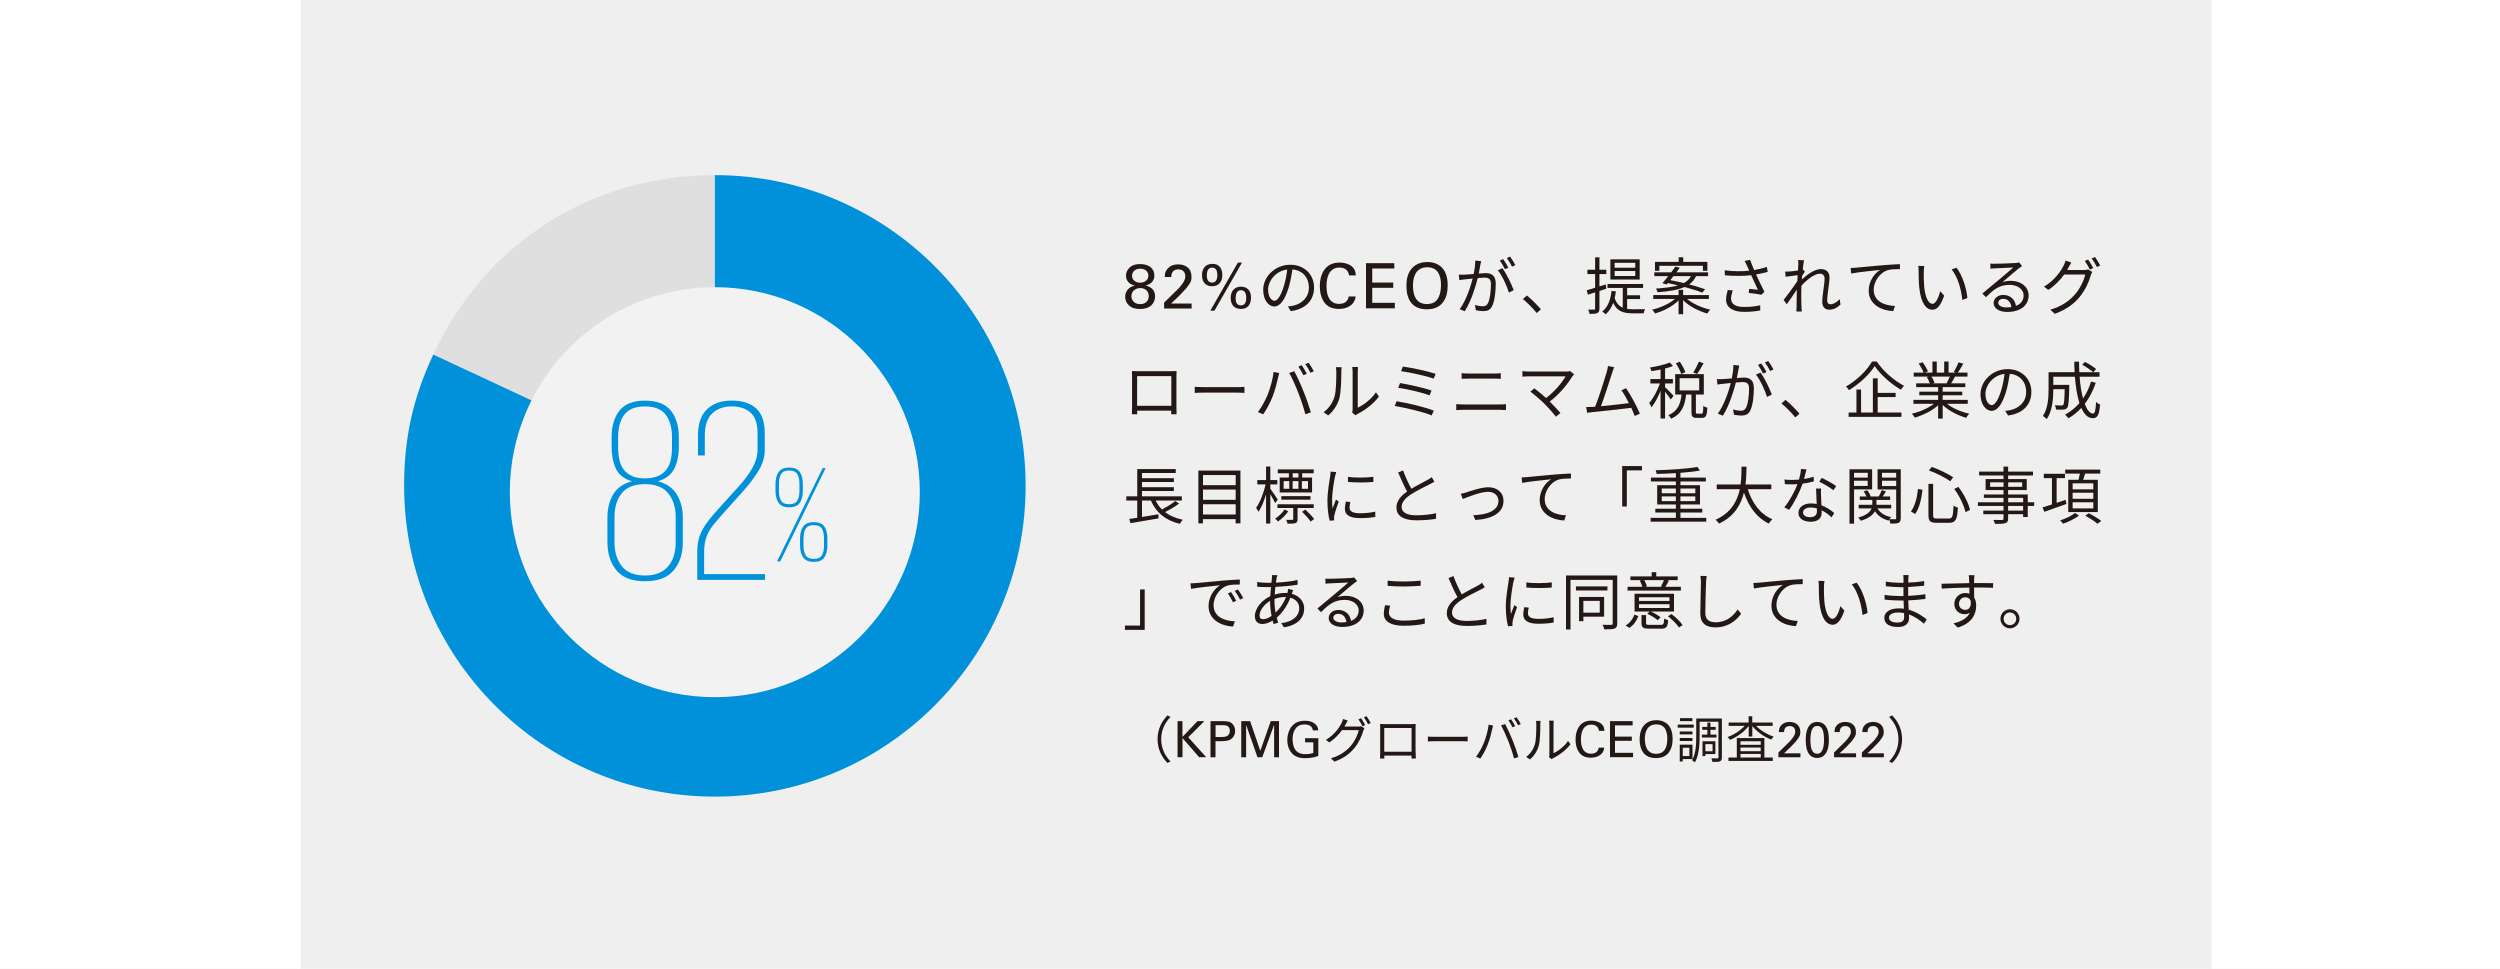 <?xml version="1.0" encoding="utf-8"?>
<!-- Generator: Adobe Illustrator 26.2.1, SVG Export Plug-In . SVG Version: 6.00 Build 0)  -->
<svg version="1.1" id="レイヤー_1" xmlns="http://www.w3.org/2000/svg" xmlns:xlink="http://www.w3.org/1999/xlink" x="0px"
	 y="0px" viewBox="0 0 400 155" style="enable-background:new 0 0 400 155;" xml:space="preserve">
<style type="text/css">
	.st0{fill:#EFEFEF;}
	.st1{fill:none;}
	.st2{fill:#231815;}
	.st3{fill:#DFDFDF;}
	.st4{fill:#0091DA;}
	.st5{fill:#F2F2F2;}
	.st6{fill:#FFFFFF;}
</style>
<rect x="-8.5" y="-9.34" class="st0" width="417.01" height="172.84"/>
<g>
	<rect x="179.65" y="27.79" class="st1" width="156.8" height="99.91"/>
	<path class="st2" d="M180.52,45.11c-0.24-0.28-0.36-0.6-0.36-0.97c0-0.45,0.14-0.84,0.43-1.17c0.4-0.48,1-0.72,1.81-0.72
		c0.73,0,1.29,0.17,1.7,0.5c0.4,0.34,0.6,0.79,0.6,1.35c0,0.37-0.11,0.7-0.34,0.97c-0.25,0.31-0.6,0.51-1.07,0.6
		c0.52,0.14,0.9,0.35,1.15,0.64s0.37,0.65,0.37,1.11c0,0.54-0.18,1-0.54,1.37c-0.43,0.43-1.05,0.65-1.84,0.65
		c-0.34,0-0.65-0.04-0.93-0.11c-0.34-0.09-0.63-0.25-0.86-0.46c-0.41-0.37-0.61-0.83-0.61-1.39c0-0.38,0.1-0.71,0.3-1
		c0.2-0.28,0.44-0.49,0.73-0.62c0.08-0.03,0.25-0.09,0.5-0.18C181.11,45.58,180.76,45.39,180.52,45.11z M181.33,48.22
		c0.25,0.29,0.62,0.44,1.09,0.44c0.49,0,0.86-0.15,1.1-0.45c0.19-0.23,0.28-0.51,0.28-0.85c0-0.38-0.13-0.69-0.38-0.92
		c-0.25-0.23-0.58-0.35-0.98-0.35c-0.21,0-0.4,0.03-0.57,0.1c-0.17,0.07-0.32,0.16-0.45,0.27c-0.13,0.11-0.22,0.25-0.29,0.41
		c-0.07,0.16-0.1,0.33-0.1,0.52C181.03,47.71,181.13,47.98,181.33,48.22z M183.39,43.31c-0.23-0.21-0.55-0.32-0.95-0.32
		c-0.38,0-0.69,0.1-0.94,0.31c-0.25,0.21-0.37,0.48-0.37,0.82c0,0.16,0.03,0.31,0.09,0.44c0.06,0.14,0.15,0.26,0.27,0.35
		c0.12,0.1,0.25,0.18,0.41,0.24s0.33,0.08,0.5,0.08c0.39,0,0.71-0.1,0.96-0.31c0.25-0.2,0.38-0.48,0.38-0.81
		C183.74,43.79,183.63,43.52,183.39,43.31z"/>
	<path class="st2" d="M186.26,48.42l1.81-1.78c0.11-0.11,0.22-0.22,0.31-0.31c0.09-0.1,0.18-0.18,0.25-0.25
		c0.09-0.09,0.18-0.19,0.26-0.3c0.08-0.1,0.17-0.21,0.25-0.32c0.19-0.26,0.32-0.48,0.39-0.67c0.08-0.19,0.12-0.37,0.12-0.56
		c0-0.27-0.06-0.5-0.18-0.69c-0.19-0.29-0.5-0.44-0.93-0.44c-0.37,0-0.65,0.1-0.84,0.31c-0.19,0.2-0.29,0.5-0.29,0.91h-1.05
		c0-0.36,0.05-0.66,0.16-0.89s0.26-0.44,0.47-0.62c0.22-0.19,0.46-0.33,0.73-0.4c0.26-0.07,0.52-0.11,0.78-0.11
		c0.6,0,1.09,0.15,1.47,0.45c0.45,0.35,0.67,0.87,0.67,1.57c0,0.29-0.03,0.51-0.1,0.67c-0.09,0.25-0.32,0.6-0.68,1.06
		c-0.05,0.06-0.12,0.15-0.23,0.26c-0.11,0.12-0.24,0.26-0.41,0.44c-0.13,0.14-0.25,0.27-0.36,0.38s-0.2,0.21-0.28,0.29l-1.21,1.15
		h3.29v0.79h-4.4V48.42z"/>
	<path class="st2" d="M195.22,42.76c0.23,0.31,0.35,0.72,0.35,1.23c0,0.59-0.16,1.05-0.48,1.37c-0.29,0.29-0.68,0.44-1.16,0.44
		c-0.46,0-0.84-0.14-1.13-0.41c-0.32-0.31-0.48-0.76-0.48-1.34c0-0.56,0.14-1.01,0.43-1.34c0.29-0.33,0.71-0.49,1.27-0.49
		C194.55,42.22,194.96,42.4,195.22,42.76z M194.67,44.7c0.07-0.2,0.11-0.42,0.11-0.67c0-0.33-0.05-0.59-0.14-0.79
		c-0.14-0.28-0.37-0.42-0.69-0.42c-0.37,0-0.62,0.17-0.75,0.52c-0.07,0.2-0.11,0.43-0.11,0.7c0,0.29,0.03,0.51,0.1,0.67
		c0.13,0.34,0.39,0.51,0.76,0.51C194.3,45.22,194.54,45.04,194.67,44.7z M193.65,49.71l4.41-7.69h0.66l-4.41,7.69H193.65z
		 M199.1,45.94c0.25,0.07,0.47,0.21,0.65,0.41c0.12,0.13,0.21,0.27,0.27,0.42c0.09,0.24,0.14,0.52,0.14,0.85
		c0,0.57-0.14,1.01-0.41,1.33s-0.67,0.48-1.2,0.48c-0.59,0-1.02-0.19-1.3-0.57c-0.23-0.31-0.34-0.71-0.34-1.2
		c0-0.29,0.04-0.55,0.12-0.77c0.08-0.22,0.2-0.41,0.34-0.56s0.31-0.26,0.51-0.34s0.42-0.12,0.66-0.12
		C198.78,45.87,198.96,45.89,199.1,45.94z M199.18,48.56c0.15-0.2,0.22-0.5,0.22-0.92c0-0.29-0.04-0.53-0.12-0.72
		c-0.14-0.33-0.38-0.49-0.72-0.49c-0.37,0-0.62,0.18-0.75,0.55c-0.07,0.21-0.11,0.47-0.11,0.79c0,0.28,0.04,0.5,0.13,0.67
		c0.14,0.28,0.38,0.42,0.71,0.42C198.82,48.86,199.04,48.76,199.18,48.56z"/>
	<path class="st2" d="M206.06,49.03c0.31-0.02,0.61-0.07,0.85-0.12c1.27-0.28,2.51-1.22,2.51-2.93c0-1.5-0.95-2.73-2.63-2.87
		c-0.13,0.92-0.32,1.92-0.59,2.85c-0.61,2.03-1.4,3.08-2.32,3.08c-0.88,0-1.77-1.02-1.77-2.65c0-2.15,1.92-4.03,4.34-4.03
		c2.32,0,3.8,1.64,3.8,3.64c0,2.08-1.37,3.47-3.73,3.78L206.06,49.03z M205.41,45.79c0.25-0.82,0.44-1.76,0.55-2.67
		c-1.9,0.24-3.06,1.87-3.06,3.2c0,1.25,0.58,1.8,1.01,1.8C204.35,48.12,204.9,47.46,205.41,45.79z"/>
	<path class="st2" d="M215.85,44.06c-0.07-0.41-0.22-0.71-0.46-0.91c-0.27-0.23-0.63-0.34-1.1-0.34c-0.77,0-1.33,0.35-1.68,1.04
		c-0.25,0.49-0.37,1.14-0.37,1.94c0,0.81,0.13,1.45,0.4,1.92c0.34,0.61,0.89,0.91,1.64,0.91c0.24,0,0.46-0.03,0.65-0.1
		c0.19-0.06,0.37-0.17,0.52-0.33c0.11-0.13,0.2-0.27,0.26-0.42c0.04-0.1,0.07-0.21,0.09-0.34h1.1c-0.07,0.66-0.38,1.17-0.94,1.54
		c-0.49,0.31-1.07,0.46-1.76,0.46c-1.13,0-1.96-0.43-2.47-1.28c-0.37-0.63-0.56-1.42-0.56-2.35c0-0.99,0.2-1.81,0.61-2.46
		c0.55-0.89,1.4-1.33,2.55-1.33c0.64,0,1.2,0.14,1.67,0.41c0.61,0.36,0.92,0.91,0.92,1.64H215.85z"/>
	<path class="st2" d="M218.56,42.11h4.53v0.85h-3.53v2.25h3.36v0.84h-3.36v2.4h3.61v0.88h-4.61V42.11z"/>
	<path class="st2" d="M225.3,43.96c0.15-0.41,0.37-0.77,0.65-1.07c0.33-0.37,0.74-0.63,1.23-0.79c0.36-0.12,0.75-0.18,1.18-0.18
		c0.51,0,0.97,0.08,1.38,0.25c0.4,0.16,0.75,0.4,1.03,0.71c0.28,0.31,0.49,0.7,0.64,1.17c0.15,0.47,0.22,1,0.22,1.6
		c0,1.11-0.23,1.99-0.7,2.64c-0.57,0.8-1.45,1.2-2.64,1.2c-1.15,0-2-0.37-2.55-1.11c-0.47-0.65-0.71-1.52-0.71-2.61
		C225.02,45.06,225.11,44.46,225.3,43.96z M226.21,46.96c0.1,0.39,0.26,0.73,0.5,1.03c0.2,0.24,0.45,0.41,0.74,0.52
		c0.26,0.09,0.55,0.14,0.86,0.14c0.32,0,0.62-0.05,0.89-0.15s0.51-0.27,0.71-0.51c0.25-0.31,0.43-0.73,0.54-1.26
		c0.03-0.18,0.06-0.36,0.08-0.54c0.02-0.18,0.03-0.36,0.03-0.55c0-0.89-0.16-1.58-0.47-2.05c-0.37-0.55-0.95-0.83-1.72-0.83
		c-0.83,0-1.44,0.31-1.83,0.92c-0.31,0.51-0.47,1.18-0.47,2.03C226.07,46.15,226.12,46.57,226.21,46.96z"/>
	<path class="st2" d="M236.98,41.78c-0.04,0.19-0.09,0.39-0.12,0.59c-0.06,0.29-0.15,0.87-0.26,1.4c0.46-0.04,0.87-0.07,1.11-0.07
		c0.89,0,1.61,0.35,1.61,1.69c0,1.18-0.16,2.74-0.57,3.57c-0.32,0.66-0.81,0.82-1.45,0.82c-0.38,0-0.85-0.07-1.17-0.14L236,48.79
		c0.42,0.14,0.94,0.22,1.22,0.22c0.36,0,0.65-0.08,0.86-0.51c0.32-0.66,0.47-1.95,0.47-3.02c0-0.9-0.41-1.06-1.05-1.06
		c-0.24,0-0.63,0.03-1.06,0.07c-0.36,1.42-1.04,3.65-2.08,5.31l-0.81-0.33c1.01-1.35,1.74-3.58,2.08-4.9
		c-0.52,0.05-0.99,0.1-1.25,0.13c-0.24,0.03-0.64,0.07-0.89,0.12l-0.08-0.87c0.31,0.01,0.56,0.01,0.88,0
		c0.33-0.01,0.9-0.06,1.5-0.11c0.14-0.71,0.26-1.48,0.25-2.15L236.98,41.78z M240.38,42.91c0.62,0.8,1.48,2.6,1.81,3.52l-0.77,0.38
		c-0.3-1.02-1.08-2.75-1.77-3.56L240.38,42.91z M240.79,43.07c-0.2-0.4-0.54-1.01-0.81-1.39l0.53-0.22
		c0.25,0.35,0.62,0.97,0.83,1.37L240.79,43.07z M241.92,42.66c-0.22-0.43-0.55-1-0.83-1.38l0.53-0.22c0.26,0.36,0.65,0.99,0.84,1.36
		L241.92,42.66z"/>
	<path class="st2" d="M245.87,50.08c-0.64-0.8-1.5-1.65-2.21-2.23l0.65-0.57c0.72,0.58,1.62,1.49,2.24,2.22L245.87,50.08z"/>
	<path class="st2" d="M257.01,46.19c-0.36,0.13-0.73,0.24-1.1,0.37v2.8c0,0.41-0.09,0.6-0.34,0.72c-0.23,0.12-0.61,0.15-1.24,0.14
		c-0.03-0.18-0.12-0.48-0.22-0.69c0.43,0.01,0.82,0.01,0.93,0.01c0.13,0,0.18-0.04,0.18-0.19v-2.57c-0.41,0.14-0.8,0.26-1.16,0.37
		l-0.18-0.72c0.37-0.09,0.83-0.23,1.34-0.39v-2.19h-1.23v-0.69h1.23v-1.99h0.69v1.99h1.1v0.69h-1.1v1.97l1.01-0.31L257.01,46.19z
		 M260.34,49.42c0.29,0.04,0.61,0.06,0.94,0.06c0.24,0,1.6,0,1.93-0.01c-0.1,0.16-0.19,0.47-0.22,0.66h-1.74
		c-1.44,0-2.49-0.27-3.14-1.67c-0.28,0.75-0.67,1.36-1.2,1.83c-0.11-0.12-0.39-0.35-0.55-0.45c0.89-0.7,1.33-1.82,1.49-3.3
		l0.69,0.08c-0.05,0.37-0.11,0.74-0.2,1.07c0.29,0.84,0.73,1.3,1.3,1.54v-3.16h-2.44v-0.63h5.7v0.63h-2.56v1.17h2.07v0.61h-2.07
		V49.42z M262.35,44.73h-4.69v-3.24h4.69V44.73z M261.64,42.05h-3.3v0.79h3.3V42.05z M261.64,43.36h-3.3v0.8h3.3V43.36z"/>
	<path class="st2" d="M269.93,47.83c0.91,0.77,2.37,1.42,3.71,1.71c-0.16,0.15-0.37,0.43-0.48,0.62c-1.39-0.38-2.91-1.17-3.86-2.13
		v2.24h-0.73v-2.2c-0.93,0.93-2.4,1.71-3.77,2.08c-0.1-0.18-0.31-0.47-0.47-0.6c1.33-0.3,2.78-0.96,3.66-1.72h-3.47v-0.62h4.05
		v-0.83h0.73v0.83h4.12v0.62H269.93z M265.99,45.3c0.28-0.31,0.6-0.71,0.93-1.12h-2.23v-0.61h2.7c0.25-0.32,0.48-0.64,0.68-0.92
		l0.69,0.2c-0.16,0.23-0.34,0.47-0.53,0.72h5.06v0.61h-1.92c-0.25,0.53-0.6,0.97-1.1,1.33c0.97,0.25,1.88,0.53,2.54,0.77l-0.45,0.54
		c-0.68-0.28-1.72-0.6-2.83-0.9c-0.98,0.44-2.36,0.7-4.33,0.84c-0.03-0.16-0.15-0.44-0.24-0.59c1.55-0.1,2.69-0.26,3.53-0.51
		c-0.55-0.14-1.1-0.26-1.62-0.37l-0.19,0.23L265.99,45.3z M265.5,43.33h-0.7V41.9h3.79v-0.74h0.73v0.74h3.86v1.43h-0.71v-0.8h-6.97
		V43.33z M267.75,44.18c-0.17,0.22-0.34,0.44-0.5,0.64c0.67,0.13,1.42,0.29,2.16,0.47c0.55-0.29,0.9-0.66,1.14-1.11H267.75z"/>
	<path class="st2" d="M282.84,43.5c-0.61,0.16-1.26,0.31-1.87,0.41c0.36,0.79,0.9,1.94,1.33,2.77l-0.46,0.48
		c-0.43-0.09-1.41-0.23-2.05-0.29l0.08-0.65c0.38,0.03,1.07,0.11,1.4,0.14c-0.28-0.61-0.78-1.64-1.08-2.33
		c-1.28,0.15-2.7,0.15-4.21,0.02l-0.03-0.8c1.44,0.19,2.79,0.18,3.93,0.06l-0.33-0.73c-0.17-0.37-0.26-0.56-0.42-0.83l0.89-0.17
		c0.24,0.66,0.42,1.1,0.64,1.63c0.68-0.12,1.35-0.28,2.03-0.5L282.84,43.5z M277.25,46.47c-0.16,0.38-0.28,0.95-0.28,1.25
		c0,0.87,0.59,1.39,2.07,1.39c1.31,0,1.9-0.12,2.6-0.27l-0.01,0.83c-0.62,0.11-1.29,0.23-2.6,0.23c-1.84,0-2.86-0.74-2.86-1.98
		c0-0.43,0.11-0.98,0.27-1.52L277.25,46.47z"/>
	<path class="st2" d="M294.48,48.72c-0.52,0.53-1.14,0.83-1.82,0.83c-0.65,0-1.1-0.44-1.1-1.26c0-1.1,0.37-2.73,0.37-3.69
		c0-0.57-0.29-0.81-0.79-0.81c-0.8,0-2,0.93-2.91,1.91c-0.02,0.42-0.03,0.81-0.03,1.16c0,0.9,0,1.5,0.04,2.39
		c0.01,0.17,0.03,0.42,0.05,0.6h-0.87c0.01-0.14,0.03-0.43,0.03-0.59c0.01-0.95,0.01-1.44,0.03-2.54c0-0.1,0.01-0.23,0.01-0.38
		c-0.48,0.73-1.13,1.68-1.61,2.34l-0.5-0.69c0.55-0.69,1.69-2.23,2.19-3.01c0.02-0.32,0.04-0.64,0.06-0.95
		c-0.45,0.05-1.31,0.17-1.93,0.25l-0.08-0.83c0.22,0.01,0.41,0.01,0.65-0.01c0.32-0.02,0.9-0.08,1.41-0.16
		c0.03-0.47,0.05-0.82,0.05-0.93c0-0.23,0.01-0.49-0.04-0.74l0.95,0.03c-0.05,0.24-0.13,0.8-0.2,1.49l0.05-0.02l0.29,0.35
		c-0.12,0.18-0.29,0.45-0.44,0.69c-0.02,0.18-0.03,0.37-0.05,0.56c0.77-0.71,2.04-1.66,3.03-1.66c0.93,0,1.4,0.52,1.4,1.33
		c0,0.99-0.37,2.7-0.37,3.7c0,0.34,0.16,0.6,0.51,0.6c0.5,0,1.03-0.32,1.49-0.82L294.48,48.72z"/>
	<path class="st2" d="M296.98,42.83c0.65-0.06,2.52-0.25,4.34-0.4c1.08-0.09,2.01-0.14,2.67-0.17v0.8c-0.56,0-1.43,0.01-1.94,0.16
		c-1.41,0.45-2.26,1.95-2.26,3.12c0,1.94,1.8,2.55,3.41,2.61l-0.29,0.83c-1.83-0.07-3.92-1.05-3.92-3.26c0-1.55,0.93-2.8,1.84-3.34
		c-0.87,0.1-3.57,0.36-4.64,0.58l-0.09-0.88C296.48,42.87,296.79,42.85,296.98,42.83z"/>
	<path class="st2" d="M307.8,43.52c-0.01,0.62,0,1.53,0.07,2.34c0.16,1.66,0.64,2.75,1.34,2.75c0.51,0,0.97-1.02,1.23-2.02
		l0.63,0.72c-0.59,1.68-1.2,2.25-1.88,2.25c-0.93,0-1.83-0.93-2.1-3.5c-0.1-0.86-0.11-2.06-0.11-2.64c0-0.23-0.01-0.64-0.06-0.88
		l0.96,0.02C307.84,42.8,307.81,43.26,307.8,43.52z M314.78,47.68L313.97,48c-0.17-1.78-0.77-3.74-1.71-4.9l0.78-0.27
		C313.93,43.98,314.64,46.01,314.78,47.68z"/>
	<path class="st2" d="M323.53,42.58c-0.18,0.12-0.4,0.27-0.55,0.38c-0.49,0.37-1.82,1.54-2.58,2.18c0.45-0.15,0.9-0.21,1.34-0.21
		c1.65,0,2.84,1,2.84,2.34c0,1.6-1.33,2.64-3.42,2.64c-1.35,0-2.18-0.6-2.18-1.42c0-0.68,0.61-1.3,1.53-1.3
		c1.24,0,1.91,0.83,2.04,1.75c0.78-0.3,1.23-0.87,1.23-1.68c0-0.97-0.98-1.68-2.23-1.68c-1.63,0-2.53,0.69-3.79,1.97l-0.58-0.59
		c0.82-0.68,2.09-1.74,2.67-2.22c0.55-0.46,1.78-1.5,2.27-1.94c-0.52,0.02-2.47,0.11-2.98,0.14c-0.23,0.01-0.46,0.02-0.67,0.06
		l-0.02-0.83c0.22,0.03,0.5,0.03,0.7,0.03c0.51,0,2.86-0.07,3.38-0.12c0.29-0.03,0.43-0.05,0.54-0.08L323.53,42.58z M321.82,49.13
		c-0.09-0.78-0.56-1.32-1.31-1.32c-0.45,0-0.79,0.27-0.79,0.61c0,0.49,0.57,0.77,1.31,0.77C321.31,49.19,321.58,49.17,321.82,49.13z
		"/>
	<path class="st2" d="M333.45,43.2c0.27,0,0.49-0.03,0.65-0.09l0.66,0.4c-0.08,0.14-0.18,0.37-0.23,0.53
		c-0.27,1.01-0.88,2.36-1.77,3.45c-0.91,1.11-2.11,2.02-3.98,2.72l-0.73-0.66c1.84-0.54,3.09-1.44,4-2.51
		c0.78-0.91,1.39-2.21,1.59-3.12h-3.37c-0.61,0.85-1.44,1.74-2.54,2.46l-0.69-0.51c1.72-1.03,2.7-2.49,3.14-3.38
		c0.1-0.18,0.25-0.54,0.31-0.8l0.92,0.31c-0.16,0.26-0.34,0.6-0.44,0.78c-0.07,0.14-0.15,0.28-0.23,0.42H333.45z M334.1,41.52
		c0.25,0.36,0.61,0.96,0.82,1.37l-0.54,0.24c-0.2-0.4-0.54-1.01-0.81-1.38L334.1,41.52z M335.2,41.12c0.26,0.37,0.65,0.99,0.83,1.36
		l-0.53,0.24c-0.22-0.43-0.55-1-0.83-1.37L335.2,41.12z"/>
	<path class="st2" d="M188.23,65.08c0,0.32,0.01,1.09,0.02,1.2h-0.86c0-0.07,0.01-0.3,0.01-0.57h-5.46c0.01,0.26,0.01,0.5,0.02,0.57
		h-0.86c0.01-0.12,0.03-0.86,0.03-1.21v-4.92c0-0.23,0-0.54-0.02-0.78c0.39,0.01,0.66,0.02,0.89,0.02h5.37c0.22,0,0.58,0,0.88-0.02
		c-0.02,0.25-0.02,0.53-0.02,0.78V65.08z M181.94,60.18v4.75h5.47v-4.75H181.94z"/>
	<path class="st2" d="M191.16,61.89c0.3,0.02,0.83,0.05,1.39,0.05h5.48c0.5,0,0.86-0.03,1.08-0.05v0.98
		c-0.2-0.01-0.62-0.05-1.07-0.05h-5.49c-0.55,0-1.08,0.02-1.39,0.05V61.89z"/>
	<path class="st2" d="M203.78,59.51l0.89,0.18c-0.06,0.22-0.14,0.51-0.18,0.73c-0.14,0.62-0.49,2.1-0.91,3.12
		c-0.37,0.92-0.91,1.95-1.47,2.75l-0.85-0.36c0.63-0.83,1.19-1.88,1.54-2.72C203.23,62.18,203.65,60.66,203.78,59.51z M206.27,59.67
		l0.81-0.27c0.4,0.72,1.04,2.1,1.46,3.16c0.41,0.99,0.94,2.52,1.2,3.42l-0.89,0.29c-0.25-1.02-0.71-2.37-1.13-3.44
		C207.32,61.8,206.71,60.41,206.27,59.67z M209.09,59.8l-0.54,0.24c-0.2-0.41-0.54-1.01-0.81-1.39l0.53-0.22
		C208.52,58.79,208.89,59.4,209.09,59.8z M210.21,59.4l-0.54,0.24c-0.22-0.44-0.54-1-0.83-1.38l0.53-0.22
		C209.64,58.4,210.02,59.03,210.21,59.4z"/>
	<path class="st2" d="M211.77,65.96c0.84-0.6,1.44-1.49,1.74-2.46c0.29-0.92,0.3-2.91,0.3-4.02c0-0.3-0.03-0.52-0.07-0.73h0.92
		c-0.01,0.12-0.05,0.42-0.05,0.72c0,1.11-0.04,3.25-0.31,4.25c-0.3,1.07-0.94,2.05-1.78,2.74L211.77,65.96z M216.35,66.01
		c0.04-0.16,0.07-0.36,0.07-0.56v-5.99c0-0.38-0.05-0.66-0.06-0.74h0.92c-0.01,0.08-0.04,0.36-0.04,0.74v5.77
		c0.92-0.42,2.15-1.33,2.91-2.46l0.48,0.68c-0.86,1.17-2.25,2.19-3.41,2.77c-0.15,0.08-0.24,0.15-0.34,0.23L216.35,66.01z"/>
	<path class="st2" d="M229.41,65.7l-0.34,0.77c-1.33-0.58-4.3-1.25-5.92-1.51l0.31-0.76C225.14,64.46,228.04,65.15,229.41,65.7z
		 M229.05,62.49l-0.32,0.77c-1.16-0.46-3.6-1.01-5.02-1.22l0.3-0.75C225.38,61.52,227.8,62.03,229.05,62.49z M229.71,59.81
		l-0.32,0.77c-1.22-0.44-3.84-1.01-5.22-1.19l0.29-0.74C225.76,58.83,228.45,59.38,229.71,59.81z"/>
	<path class="st2" d="M233,64.66c0.34,0.03,0.69,0.05,1.05,0.05h5.99c0.3,0,0.62-0.01,0.91-0.05v0.96c-0.3-0.03-0.64-0.05-0.91-0.05
		h-5.99c-0.36,0-0.71,0.03-1.05,0.05V64.66z M233.86,59.71c0.32,0.03,0.66,0.05,0.98,0.05h4.29c0.36,0,0.71-0.02,0.99-0.05v0.9
		c-0.28-0.02-0.66-0.03-0.99-0.03h-4.28c-0.35,0-0.68,0.01-0.99,0.03V59.71z"/>
	<path class="st2" d="M251.85,59.88c-0.1,0.11-0.19,0.22-0.25,0.31c-0.72,1.17-1.99,2.8-3.64,4.06c0.6,0.6,1.31,1.35,1.71,1.84
		l-0.73,0.58c-0.37-0.51-1.17-1.39-1.8-2.04c-0.6-0.6-1.76-1.6-2.29-1.97l0.65-0.52c0.37,0.27,1.19,0.93,1.87,1.54
		c1.47-1.1,2.62-2.57,3.12-3.47h-5.88c-0.39,0-0.82,0.04-1.02,0.06v-0.9c0.28,0.04,0.67,0.08,1.02,0.08h5.96
		c0.28,0,0.5-0.03,0.64-0.08L251.85,59.88z"/>
	<path class="st2" d="M261.55,66.56c-0.13-0.36-0.33-0.82-0.55-1.31c-1.55,0.2-4.89,0.57-6.23,0.69c-0.25,0.02-0.54,0.07-0.83,0.11
		l-0.15-0.93c0.3,0.01,0.64,0,0.93-0.01c0.15-0.01,0.32-0.02,0.5-0.03c0.56-1.38,1.58-4.58,1.86-5.56c0.12-0.46,0.16-0.7,0.2-0.96
		l0.99,0.2c-0.1,0.25-0.21,0.51-0.34,0.93c-0.3,0.94-1.28,4.01-1.78,5.31c1.47-0.14,3.39-0.36,4.48-0.5
		c-0.4-0.79-0.84-1.57-1.21-2.05l0.75-0.34c0.71,1.03,1.8,3.04,2.21,4.07L261.55,66.56z"/>
	<path class="st2" d="M267.32,63.92c-0.16-0.28-0.57-0.83-0.91-1.24v4.28h-0.72v-4.42c-0.41,1.01-0.94,2.01-1.45,2.62
		c-0.07-0.21-0.25-0.5-0.37-0.68c0.63-0.7,1.32-1.99,1.72-3.13h-1.53v-0.7h1.63v-1.52c-0.49,0.1-1,0.18-1.46,0.25
		c-0.04-0.17-0.14-0.41-0.23-0.58c1.12-0.18,2.43-0.47,3.17-0.8l0.51,0.56c-0.36,0.15-0.8,0.29-1.27,0.4v1.69h1.25v0.7h-1.25v0.61
		c0.31,0.26,1.16,1.14,1.36,1.37L267.32,63.92z M272.25,66.19c0.21,0,0.26-0.16,0.28-1.25c0.15,0.13,0.45,0.25,0.65,0.3
		c-0.07,1.28-0.26,1.62-0.85,1.62h-0.85c-0.69,0-0.85-0.22-0.85-0.96v-2.78h-0.85c-0.18,1.68-0.67,3.11-2.4,3.87
		c-0.08-0.16-0.29-0.43-0.45-0.57c1.56-0.63,1.96-1.88,2.12-3.3h-1.02v-3.26h4.58v3.26h-1.27v2.78c0,0.25,0.03,0.29,0.25,0.29
		H272.25z M269,59.85c-0.14-0.46-0.5-1.18-0.86-1.72l0.62-0.26c0.36,0.52,0.75,1.22,0.89,1.67L269,59.85z M268.74,62.46h3.13v-1.95
		h-3.13V62.46z M272.57,58.12c-0.33,0.61-0.71,1.28-1.03,1.72l-0.62-0.25c0.31-0.47,0.7-1.21,0.9-1.73L272.57,58.12z"/>
	<path class="st2" d="M278.28,58.49c-0.04,0.19-0.09,0.39-0.12,0.59c-0.06,0.29-0.15,0.87-0.26,1.4c0.46-0.04,0.87-0.07,1.11-0.07
		c0.89,0,1.61,0.35,1.61,1.69c0,1.18-0.16,2.74-0.57,3.57c-0.32,0.66-0.81,0.82-1.45,0.82c-0.38,0-0.85-0.07-1.17-0.14l-0.13-0.85
		c0.42,0.14,0.94,0.22,1.22,0.22c0.36,0,0.65-0.08,0.86-0.51c0.32-0.66,0.47-1.95,0.47-3.02c0-0.9-0.41-1.06-1.05-1.06
		c-0.24,0-0.63,0.03-1.06,0.07c-0.36,1.42-1.04,3.65-2.08,5.31l-0.81-0.33c1.01-1.35,1.74-3.58,2.08-4.9
		c-0.52,0.05-0.99,0.1-1.25,0.13c-0.24,0.03-0.64,0.07-0.89,0.12l-0.08-0.87c0.31,0.01,0.56,0.01,0.88,0
		c0.33-0.01,0.9-0.06,1.5-0.11c0.14-0.71,0.26-1.48,0.25-2.15L278.28,58.49z M281.68,59.61c0.62,0.8,1.48,2.6,1.81,3.52l-0.77,0.38
		c-0.3-1.02-1.08-2.75-1.77-3.56L281.68,59.61z M282.09,59.77c-0.2-0.4-0.54-1.01-0.81-1.39l0.53-0.22
		c0.25,0.35,0.62,0.97,0.83,1.37L282.09,59.77z M283.22,59.36c-0.22-0.43-0.55-1-0.83-1.38l0.53-0.22c0.26,0.36,0.65,0.99,0.84,1.36
		L283.22,59.36z"/>
	<path class="st2" d="M287.24,66.78c-0.64-0.8-1.5-1.65-2.21-2.23l0.65-0.57c0.72,0.58,1.62,1.49,2.24,2.22L287.24,66.78z"/>
	<path class="st2" d="M300.28,57.84c1.04,1.56,2.79,3.08,4.36,3.88c-0.17,0.18-0.36,0.43-0.49,0.64c-1.56-0.9-3.3-2.43-4.2-3.79
		c-0.8,1.29-2.42,2.84-4.12,3.85c-0.09-0.17-0.3-0.43-0.47-0.58c1.74-0.98,3.4-2.63,4.17-4H300.28z M300.43,66.01h3.8v0.69h-8.45
		v-0.69h1.25v-3.68h0.74v3.68h1.89v-5.48h0.77v2.33h2.87v0.67h-2.87V66.01z"/>
	<path class="st2" d="M311.52,64.61c0.91,0.72,2.29,1.31,3.57,1.58c-0.17,0.16-0.4,0.45-0.5,0.66c-1.34-0.38-2.8-1.13-3.76-2.05
		v2.18h-0.73v-2.13c-0.96,0.87-2.42,1.59-3.73,1.97c-0.1-0.19-0.32-0.47-0.48-0.63c1.24-0.28,2.63-0.88,3.53-1.58h-3.27v-0.63h3.95
		v-0.74h-3.01v-0.57h3.01v-0.73h-3.51v-0.61h2.18c-0.09-0.3-0.29-0.7-0.49-1l0.35-0.07h-2.44v-0.64h1.59c-0.14-0.4-0.49-1-0.79-1.45
		l0.63-0.21c0.34,0.45,0.7,1.07,0.85,1.47l-0.51,0.19h1.23v-1.77h0.69v1.77h1.19v-1.77h0.7v1.77h1.21l-0.37-0.12
		c0.26-0.42,0.58-1.07,0.76-1.52l0.76,0.2c-0.28,0.51-0.6,1.06-0.88,1.44h1.55v0.64h-2c-0.2,0.38-0.42,0.77-0.62,1.07h2.27v0.61
		h-3.62v0.73h3.13v0.57h-3.13v0.74h4.01v0.63H311.52z M309.03,60.26c0.22,0.31,0.42,0.73,0.5,1l-0.32,0.07h2.35l-0.1-0.03
		c0.17-0.29,0.37-0.7,0.51-1.04H309.03z"/>
	<path class="st2" d="M320.83,65.73c0.31-0.02,0.61-0.07,0.85-0.12c1.27-0.28,2.51-1.22,2.51-2.93c0-1.5-0.95-2.73-2.63-2.87
		c-0.13,0.92-0.32,1.92-0.59,2.85c-0.61,2.03-1.4,3.08-2.32,3.08c-0.88,0-1.77-1.02-1.77-2.65c0-2.15,1.92-4.03,4.34-4.03
		c2.32,0,3.8,1.64,3.8,3.64c0,2.08-1.37,3.47-3.73,3.78L320.83,65.73z M320.18,62.49c0.25-0.82,0.44-1.76,0.55-2.67
		c-1.9,0.24-3.06,1.87-3.06,3.2c0,1.25,0.58,1.8,1.01,1.8C319.12,64.82,319.67,64.16,320.18,62.49z"/>
	<path class="st2" d="M335.32,61.24c-0.43,1.29-1.02,2.43-1.76,3.38c0.37,0.98,0.83,1.55,1.34,1.55c0.28,0,0.4-0.52,0.47-1.85
		c0.17,0.17,0.44,0.34,0.64,0.4c-0.14,1.7-0.41,2.19-1.17,2.19c-0.77,0-1.37-0.61-1.83-1.64c-0.6,0.65-1.29,1.21-2.06,1.66
		c-0.11-0.15-0.37-0.45-0.54-0.59c0.89-0.48,1.66-1.1,2.3-1.85c-0.36-1.13-0.6-2.6-0.73-4.21h-3.45v1.3h2.55v0.32
		c-0.05,2.24-0.11,3.08-0.32,3.34c-0.15,0.19-0.32,0.26-0.6,0.29c-0.25,0.02-0.7,0.02-1.19,0c-0.01-0.23-0.09-0.51-0.21-0.7
		c0.46,0.04,0.89,0.05,1.06,0.05c0.14,0,0.24-0.02,0.3-0.11c0.14-0.15,0.19-0.78,0.23-2.5h-1.82v0.08c0,1.4-0.15,3.41-1.05,4.71
		c-0.13-0.15-0.45-0.41-0.62-0.5c0.82-1.22,0.91-2.93,0.91-4.22v-2.79h4.17c-0.04-0.55-0.05-1.11-0.06-1.68h0.77
		c0,0.58,0.01,1.14,0.04,1.68h3.23v0.73h-3.18c0.1,1.33,0.28,2.52,0.55,3.47c0.54-0.79,0.97-1.69,1.28-2.7L335.32,61.24z
		 M333.59,57.91c0.62,0.31,1.4,0.79,1.79,1.14l-0.46,0.51c-0.38-0.35-1.14-0.86-1.77-1.2L333.59,57.91z"/>
	<path class="st2" d="M188.65,80.57c-0.66,0.49-1.52,1-2.25,1.36c0.76,0.59,1.71,1,2.85,1.23c-0.16,0.14-0.37,0.45-0.46,0.65
		c-2.29-0.53-3.81-1.78-4.65-3.73h-1.42v2.64c0.83-0.14,1.74-0.29,2.62-0.44l0.03,0.66c-1.59,0.28-3.3,0.57-4.49,0.77l-0.19-0.68
		c0.36-0.05,0.8-0.12,1.27-0.19v-2.76h-1.75v-0.67h1.75v-4.36h6.16v0.63h-5.4v0.83h5.1v0.61h-5.1v0.83h5.1v0.61h-5.1v0.85h6.37v0.67
		h-4.19c0.26,0.54,0.6,1.02,1.03,1.44c0.71-0.39,1.59-0.92,2.11-1.35L188.65,80.57z"/>
	<path class="st2" d="M198.47,75.29v8.45h-0.77v-0.68h-5.23v0.68h-0.73v-8.45H198.47z M192.48,76.01v1.62h5.23v-1.62H192.48z
		 M192.48,78.33v1.64h5.23v-1.64H192.48z M197.71,82.32v-1.64h-5.23v1.64H197.71z"/>
	<path class="st2" d="M204.03,80.49c-0.14-0.32-0.49-0.93-0.78-1.42v4.7h-0.68V79.1c-0.33,1.09-0.76,2.14-1.22,2.79
		c-0.08-0.19-0.26-0.47-0.38-0.64c0.62-0.83,1.23-2.39,1.52-3.75h-1.32v-0.69h1.4v-2.16h0.68v2.16h1.12v0.69h-1.12v0.69
		c0.28,0.37,1.02,1.48,1.19,1.75L204.03,80.49z M206.11,81.82c-0.39,0.6-1.03,1.2-1.63,1.62c-0.1-0.14-0.3-0.33-0.46-0.45
		c0.58-0.38,1.19-0.98,1.52-1.48L206.11,81.82z M207.61,81.28v1.77c0,0.34-0.06,0.53-0.31,0.63c-0.26,0.1-0.66,0.11-1.29,0.11
		c-0.03-0.19-0.13-0.44-0.22-0.61h0.98c0.12,0,0.15-0.04,0.15-0.14v-1.76h-2.53v-0.6h5.8v0.6H207.61z M206.22,75.72h-1.78V75.1h5.75
		v0.62h-1.84v0.69h1.58v2.38h-5.18v-2.38h1.47V75.72z M205.01,79.95v-0.57h4.67v0.57H205.01z M205.38,78.21h0.9v-1.23h-0.9V78.21z
		 M206.82,76.98v1.23h0.93v-1.23H206.82z M207.75,75.72h-0.92v0.69h0.92V75.72z M209.28,76.98h-0.98v1.23h0.98V76.98z M208.85,81.54
		c0.5,0.45,1.12,1.09,1.41,1.51l-0.55,0.4c-0.29-0.42-0.88-1.09-1.38-1.57L208.85,81.54z"/>
	<path class="st2" d="M213.8,75.53c-0.06,0.17-0.15,0.49-0.19,0.67c-0.19,0.91-0.48,2.68-0.48,3.79c0,0.48,0.02,0.88,0.08,1.36
		c0.17-0.45,0.39-1.03,0.55-1.42l0.43,0.32c-0.25,0.7-0.61,1.75-0.7,2.22c-0.03,0.14-0.05,0.33-0.05,0.44l0.03,0.35l-0.72,0.05
		c-0.2-0.7-0.36-1.84-0.36-3.18c0-1.46,0.32-3.16,0.44-3.97c0.03-0.23,0.07-0.49,0.07-0.7L213.8,75.53z M216.06,80.32
		c-0.09,0.36-0.13,0.64-0.13,0.91c0,0.45,0.3,0.89,1.66,0.89c0.89,0,1.65-0.08,2.45-0.26l0.01,0.84c-0.61,0.12-1.44,0.2-2.47,0.2
		c-1.66,0-2.4-0.55-2.4-1.48c0-0.36,0.07-0.75,0.16-1.17L216.06,80.32z M215.67,76.29c1.08,0.18,3.08,0.14,4.07,0v0.82
		c-1.06,0.11-2.98,0.11-4.06,0L215.67,76.29z"/>
	<path class="st2" d="M229.5,77.07c-0.22,0.14-0.47,0.27-0.76,0.42c-0.66,0.34-2.04,0.99-3.01,1.63c-0.92,0.6-1.47,1.25-1.47,2
		c0,0.82,0.78,1.33,2.34,1.33c1.08,0,2.4-0.14,3.17-0.34v0.9c-0.75,0.13-1.89,0.24-3.13,0.24c-1.86,0-3.21-0.56-3.21-2.04
		c0-1.02,0.65-1.83,1.71-2.57c-0.46-0.81-0.98-1.97-1.44-3.05l0.79-0.32c0.4,1.08,0.9,2.15,1.33,2.93c0.93-0.56,2-1.08,2.54-1.39
		c0.29-0.16,0.5-0.29,0.71-0.47L229.5,77.07z"/>
	<path class="st2" d="M234.64,78.77c0.71-0.22,2.33-0.81,3.5-0.81c1.4,0,2.42,0.84,2.42,2.19c0,1.91-1.84,2.89-4.51,3.05l-0.32-0.77
		c2.14-0.07,4.02-0.67,4.02-2.29c0-0.84-0.66-1.45-1.67-1.45c-1.23,0-3.39,0.9-4.03,1.15l-0.33-0.83
		C234.01,78.96,234.34,78.87,234.64,78.77z"/>
	<path class="st2" d="M244.34,76.33c0.65-0.06,2.52-0.25,4.34-0.4c1.08-0.09,2.01-0.14,2.67-0.17v0.8c-0.56,0-1.43,0.01-1.94,0.16
		c-1.41,0.45-2.26,1.95-2.26,3.12c0,1.94,1.8,2.55,3.41,2.61l-0.29,0.83c-1.83-0.07-3.92-1.05-3.92-3.26c0-1.55,0.93-2.8,1.84-3.34
		c-0.87,0.1-3.57,0.36-4.64,0.58l-0.09-0.88C243.84,76.38,244.15,76.35,244.34,76.33z"/>
	<path class="st2" d="M259.55,74.57h3.16v0.69h-2.42v5.78h-0.74V74.57z"/>
	<path class="st2" d="M273,82.86v0.61h-8.9v-0.61h4.04V82h-3.29v-0.6h3.29v-0.69h-2.99v-3.08h2.99v-0.6h-3.99v-0.61h3.99v-0.72
		c-1.04,0.07-2.1,0.11-3.08,0.13c-0.01-0.18-0.09-0.43-0.16-0.59c2.31-0.06,5.11-0.24,6.68-0.53l0.4,0.58
		c-0.85,0.16-1.94,0.27-3.11,0.36v0.77h4.07v0.61h-4.07v0.6H272v3.08h-3.13v0.69h3.5V82h-3.5v0.86H273z M265.88,78.92h2.26v-0.75
		h-2.26V78.92z M268.14,80.18v-0.76h-2.26v0.76H268.14z M268.87,78.17v0.75h2.38v-0.75H268.87z M271.25,79.42h-2.38v0.76h2.38V79.42
		z"/>
	<path class="st2" d="M279.64,78.27c0.7,2.2,2,4.01,3.93,4.8c-0.18,0.17-0.43,0.48-0.56,0.7c-1.92-0.91-3.19-2.68-3.98-4.95
		c-0.48,1.92-1.56,3.84-3.99,4.95c-0.11-0.2-0.35-0.46-0.56-0.61c2.48-1.08,3.48-3,3.89-4.89h-3.69v-0.76h3.81
		c0.15-1.05,0.14-2.05,0.15-2.84h0.8c-0.01,0.8-0.02,1.79-0.16,2.84h4.13v0.76H279.64z"/>
	<path class="st2" d="M290.21,77.02c-0.52,0.15-1.14,0.28-1.79,0.36c-0.49,1.4-1.37,3.12-2.16,4.19l-0.78-0.4
		c0.83-0.96,1.67-2.54,2.12-3.7c-0.29,0.02-0.58,0.03-0.87,0.03c-0.37,0-0.78-0.01-1.15-0.03l-0.06-0.75
		c0.37,0.05,0.79,0.07,1.22,0.07c0.35,0,0.72-0.02,1.1-0.05c0.15-0.55,0.29-1.18,0.31-1.71l0.89,0.08c-0.1,0.36-0.23,0.96-0.39,1.53
		c0.52-0.08,1.04-0.2,1.54-0.36L290.21,77.02z M291.37,78.17c-0.03,0.41-0.02,0.7-0.01,1.07c0.01,0.36,0.05,1.01,0.07,1.61
		c0.85,0.31,1.54,0.8,2.05,1.24l-0.43,0.68c-0.42-0.38-0.95-0.82-1.59-1.13c0.01,0.15,0.01,0.29,0.01,0.4
		c0,0.79-0.52,1.44-1.74,1.44c-1.09,0-1.98-0.45-1.98-1.43c0-0.91,0.86-1.5,1.98-1.5c0.33,0,0.65,0.03,0.94,0.09
		c-0.03-0.81-0.08-1.78-0.1-2.47H291.37z M290.7,81.34c-0.31-0.09-0.65-0.14-1-0.14c-0.73,0-1.21,0.33-1.21,0.78
		c0,0.46,0.37,0.77,1.14,0.77c0.81,0,1.08-0.45,1.08-0.94C290.71,81.68,290.71,81.52,290.7,81.34z M293.34,78.44
		c-0.53-0.45-1.6-1.06-2.26-1.36l0.39-0.62c0.72,0.32,1.85,0.96,2.32,1.32L293.34,78.44z"/>
	<path class="st2" d="M296.65,78.3v5.49h-0.73v-8.71h3.62v3.22H296.65z M296.65,75.65v0.77h2.19v-0.77H296.65z M298.83,77.75v-0.83
		h-2.19v0.83H298.83z M304.12,82.9c0,0.4-0.08,0.62-0.35,0.75c-0.25,0.12-0.68,0.13-1.31,0.13c-0.02-0.18-0.11-0.47-0.2-0.66
		c-0.04,0.06-0.08,0.12-0.1,0.17c-0.98-0.26-1.71-0.78-2.17-1.5c-0.29,0.56-0.92,1.12-2.25,1.53c-0.09-0.14-0.29-0.37-0.44-0.5
		c1.41-0.39,1.96-0.96,2.16-1.48h-2.07v-0.57h2.18v-0.09v-0.69h-2.01v-0.56h1.07c-0.1-0.26-0.27-0.58-0.45-0.81l0.58-0.19
		c0.24,0.31,0.47,0.72,0.54,1h1.3c0.17-0.31,0.38-0.72,0.48-1.02l0.67,0.22c-0.17,0.27-0.35,0.56-0.51,0.8h1.18v0.56h-2.19v0.7v0.08
		h2.36v0.57h-2.2c0.42,0.71,1.17,1.2,2.19,1.4c-0.09,0.08-0.2,0.21-0.29,0.33c0.42,0.02,0.81,0.02,0.93,0.01
		c0.13,0,0.17-0.05,0.17-0.19v-4.58h-2.98v-3.23h3.71V82.9z M301.12,75.65v0.77h2.27v-0.77H301.12z M303.39,77.77v-0.85h-2.27v0.85
		H303.39z"/>
	<path class="st2" d="M307.6,78.37c-0.16,1.34-0.47,2.91-1.18,3.87l-0.67-0.41c0.67-0.87,1-2.32,1.13-3.6L307.6,78.37z M309.3,77.42
		v5c0,0.46,0.11,0.55,0.66,0.55h1.84c0.6,0,0.69-0.36,0.77-2.09c0.17,0.15,0.48,0.29,0.69,0.34c-0.1,1.88-0.34,2.43-1.42,2.43h-1.94
		c-1.06,0-1.35-0.27-1.35-1.24v-4.99H309.3z M309.09,74.71c1.19,0.4,2.63,1.13,3.42,1.65L312.04,77c-0.78-0.57-2.22-1.31-3.42-1.73
		L309.09,74.71z M313.33,77.9c0.89,1.13,1.64,2.64,1.88,3.69l-0.73,0.35c-0.23-1.04-0.96-2.59-1.8-3.71L313.33,77.9z"/>
	<path class="st2" d="M325.47,80.95h-1.03v1.77h-0.74v-0.45h-2.4v0.69c0,0.46-0.14,0.63-0.44,0.74c-0.31,0.11-0.83,0.12-1.66,0.12
		c-0.04-0.19-0.16-0.46-0.26-0.63c0.6,0.02,1.2,0.01,1.37,0.01c0.19-0.01,0.25-0.07,0.25-0.24v-0.69h-3.23V81.7h3.23v-0.75h-4.09
		v-0.59h4.09v-0.7h-3.14v-0.55h3.14v-0.7h-2.86v-1.76h2.86v-0.58h-3.9v-0.61h3.9v-0.8h0.74v0.8h3.98v0.61h-3.98v0.58h2.98v1.76
		h-2.98v0.7h3.14v1.25h1.03V80.95z M320.57,77.89v-0.72h-2.15v0.72H320.57z M321.31,77.17v0.72h2.24v-0.72H321.31z M321.31,80.36
		h2.4v-0.7h-2.4V80.36z M323.7,80.95h-2.4v0.75h2.4V80.95z"/>
	<path class="st2" d="M330.63,80.63c-1.24,0.45-2.55,0.92-3.53,1.26l-0.3-0.7c0.42-0.13,0.94-0.3,1.51-0.48V76.5h-1.3v-0.69h3.38
		v0.69h-1.33v3.96l1.44-0.49L330.63,80.63z M332.64,82.49c-0.64,0.5-1.68,1.01-2.55,1.3c-0.1-0.15-0.33-0.38-0.47-0.53
		c0.86-0.26,1.88-0.75,2.37-1.18L332.64,82.49z M332.56,76.77c0.08-0.31,0.16-0.67,0.22-0.99h-2.35v-0.64h5.61v0.64h-2.42
		c-0.1,0.34-0.22,0.69-0.32,0.99h2.35v5.16h-4.73v-5.16H332.56z M334.93,77.33h-3.31v0.96h3.31V77.33z M334.93,78.84h-3.31v0.97
		h3.31V78.84z M334.93,80.36h-3.31v0.98h3.31V80.36z M334.19,82.12c0.67,0.33,1.55,0.86,2.01,1.23l-0.59,0.45
		c-0.42-0.37-1.29-0.92-1.97-1.28L334.19,82.12z"/>
	<path class="st2" d="M183.15,100.78h-3.16v-0.69h2.42v-5.78h0.74V100.78z"/>
	<path class="st2" d="M191.36,93.29c0.65-0.06,2.52-0.24,4.34-0.4c1.08-0.09,2.01-0.14,2.67-0.17v0.8c-0.57,0-1.43,0.01-1.94,0.16
		c-1.41,0.45-2.26,1.96-2.26,3.13c0,1.93,1.8,2.54,3.41,2.6l-0.29,0.84c-1.83-0.08-3.92-1.06-3.92-3.27c0-1.54,0.93-2.8,1.84-3.34
		c-0.87,0.1-3.57,0.36-4.64,0.58l-0.09-0.88C190.86,93.33,191.17,93.31,191.36,93.29z M197.79,96.12l-0.51,0.24
		c-0.23-0.48-0.52-1-0.82-1.41l0.51-0.22C197.2,95.06,197.58,95.68,197.79,96.12z M198.93,95.69l-0.52,0.24
		c-0.24-0.48-0.53-0.97-0.85-1.39l0.5-0.23C198.3,94.64,198.69,95.25,198.93,95.69z"/>
	<path class="st2" d="M206.69,95.01c1.24,0.33,1.98,1.25,1.98,2.34c0,1.42-0.94,2.66-3.24,3.02L205,99.7
		c1.78-0.19,2.88-1.11,2.88-2.39c0-0.75-0.49-1.43-1.42-1.68c-0.55,1.4-1.35,2.49-2.19,3.2c0.08,0.28,0.16,0.55,0.24,0.8l-0.73,0.22
		c-0.05-0.17-0.11-0.35-0.16-0.55c-0.54,0.33-1.13,0.54-1.66,0.54c-0.67,0-1.18-0.4-1.18-1.25c0-1.27,1.11-2.58,2.47-3.2
		c0.02-0.5,0.07-1,0.11-1.46c-0.21,0.01-0.41,0.01-0.6,0.01c-0.43,0-1.2-0.04-1.6-0.06l-0.02-0.75c0.34,0.05,1.21,0.12,1.63,0.12
		c0.22,0,0.44,0,0.66-0.01c0.03-0.29,0.06-0.55,0.08-0.76c0.02-0.16,0.03-0.35,0.03-0.47l0.84,0.02c-0.05,0.13-0.09,0.31-0.12,0.44
		c-0.04,0.21-0.08,0.46-0.12,0.75c1.25-0.06,2.45-0.19,3.47-0.42l0.01,0.75c-1.04,0.17-2.36,0.3-3.57,0.36
		c-0.04,0.38-0.07,0.8-0.1,1.22c0.55-0.17,1.16-0.26,1.66-0.26c0.12,0,0.24,0,0.36,0.01l0.03-0.09c0.04-0.15,0.09-0.41,0.1-0.57
		l0.8,0.2c-0.06,0.13-0.14,0.4-0.2,0.55L206.69,95.01z M203.22,96.14c-0.96,0.55-1.69,1.53-1.69,2.33c0,0.4,0.19,0.6,0.56,0.6
		c0.38,0,0.86-0.17,1.36-0.52c-0.14-0.71-0.23-1.5-0.23-2.24V96.14z M205.6,95.52c-0.64,0-1.21,0.14-1.68,0.31c0,0.13,0,0.26,0,0.39
		c0,0.63,0.07,1.23,0.17,1.8c0.65-0.61,1.24-1.41,1.67-2.5H205.6z"/>
	<path class="st2" d="M217.14,92.98c-0.18,0.12-0.4,0.27-0.55,0.38c-0.49,0.37-1.82,1.54-2.58,2.18c0.45-0.15,0.9-0.21,1.34-0.21
		c1.65,0,2.84,1,2.84,2.34c0,1.6-1.33,2.64-3.42,2.64c-1.35,0-2.18-0.6-2.18-1.42c0-0.68,0.61-1.3,1.53-1.3
		c1.24,0,1.91,0.83,2.04,1.75c0.78-0.3,1.23-0.87,1.23-1.68c0-0.97-0.98-1.68-2.23-1.68c-1.63,0-2.53,0.69-3.79,1.97l-0.58-0.59
		c0.82-0.68,2.09-1.74,2.67-2.22c0.55-0.46,1.78-1.5,2.27-1.94c-0.52,0.02-2.47,0.11-2.98,0.14c-0.23,0.01-0.46,0.02-0.67,0.06
		l-0.02-0.83c0.22,0.03,0.5,0.03,0.7,0.03c0.51,0,2.86-0.07,3.38-0.12c0.29-0.03,0.43-0.05,0.54-0.08L217.14,92.98z M215.43,99.53
		c-0.09-0.78-0.56-1.32-1.31-1.32c-0.45,0-0.79,0.27-0.79,0.61c0,0.49,0.57,0.77,1.31,0.77C214.92,99.59,215.19,99.57,215.43,99.53z
		"/>
	<path class="st2" d="M222.43,96.91c-0.12,0.4-0.2,0.76-0.2,1.13c0,0.74,0.76,1.26,2.34,1.26c1.37,0,2.64-0.15,3.39-0.38l0.01,0.86
		c-0.71,0.19-1.97,0.34-3.38,0.34c-2.01,0-3.18-0.66-3.18-1.9c0-0.52,0.11-0.98,0.2-1.39L222.43,96.91z M222.02,92.91
		c0.72,0.09,1.63,0.13,2.62,0.13c0.95,0,1.96-0.07,2.67-0.14v0.82c-0.67,0.05-1.76,0.12-2.67,0.12c-0.99,0-1.83-0.04-2.62-0.11
		V92.91z"/>
	<path class="st2" d="M237.56,93.97c-0.22,0.14-0.47,0.27-0.76,0.42c-0.66,0.34-2.04,0.99-3.01,1.63c-0.92,0.6-1.47,1.25-1.47,2
		c0,0.82,0.78,1.33,2.34,1.33c1.08,0,2.4-0.14,3.17-0.34v0.9c-0.75,0.13-1.89,0.24-3.13,0.24c-1.86,0-3.21-0.56-3.21-2.04
		c0-1.02,0.65-1.83,1.71-2.57c-0.46-0.81-0.98-1.97-1.44-3.05l0.79-0.32c0.4,1.08,0.9,2.15,1.33,2.93c0.93-0.56,2-1.08,2.54-1.39
		c0.29-0.16,0.5-0.29,0.71-0.47L237.56,93.97z"/>
	<path class="st2" d="M242.34,92.42c-0.06,0.17-0.15,0.49-0.19,0.67c-0.19,0.91-0.48,2.68-0.48,3.79c0,0.48,0.02,0.88,0.08,1.36
		c0.17-0.45,0.39-1.03,0.55-1.42l0.43,0.32c-0.25,0.7-0.61,1.75-0.7,2.22c-0.03,0.14-0.05,0.33-0.05,0.44l0.03,0.35l-0.72,0.05
		c-0.2-0.7-0.36-1.84-0.36-3.18c0-1.46,0.32-3.16,0.44-3.97c0.03-0.23,0.07-0.49,0.07-0.7L242.34,92.42z M244.6,97.22
		c-0.09,0.36-0.13,0.64-0.13,0.91c0,0.45,0.3,0.89,1.66,0.89c0.89,0,1.65-0.08,2.45-0.26l0.01,0.84c-0.61,0.12-1.44,0.2-2.47,0.2
		c-1.66,0-2.4-0.55-2.4-1.48c0-0.36,0.07-0.75,0.16-1.17L244.6,97.22z M244.21,93.18c1.08,0.18,3.08,0.14,4.07,0V94
		c-1.06,0.11-2.98,0.11-4.06,0L244.21,93.18z"/>
	<path class="st2" d="M258.76,99.75c0,0.46-0.11,0.68-0.41,0.81c-0.31,0.12-0.81,0.14-1.67,0.14c-0.03-0.21-0.15-0.53-0.27-0.73
		c0.63,0.02,1.21,0.02,1.38,0.01c0.18-0.01,0.24-0.07,0.24-0.23v-6.97h-6.75v7.93h-0.72v-8.64h8.2V99.75z M257.19,94.47h-5.04v-0.65
		h5.04V94.47z M253.34,98.67v0.72h-0.69v-3.88h4.01v3.16H253.34z M253.34,96.14v1.89h2.62v-1.89H253.34z"/>
	<path class="st2" d="M260.11,100.07c0.69-0.4,1.16-1.07,1.4-1.73l0.63,0.23c-0.29,0.72-0.71,1.45-1.46,1.89L260.11,100.07z
		 M268.94,94.5h-8.53v-0.61h2.37c-0.08-0.29-0.25-0.69-0.42-0.99l0.34-0.08h-1.84v-0.6h3.41v-0.67H265v0.67h3.43v0.6h-1.78
		l0.38,0.08c-0.19,0.36-0.39,0.71-0.57,0.99h2.48V94.5z M267.84,97.84h-3.72c0.58,0.25,1.23,0.63,1.57,0.93l-0.46,0.47
		c-0.34-0.32-1.05-0.76-1.66-1.03l0.38-0.37h-2.42V95h6.31V97.84z M267.12,95.56h-4.88v0.59h4.88V95.56z M267.12,96.67h-4.88v0.61
		h4.88V96.67z M265.73,99.98c0.43,0,0.49-0.12,0.54-1.01c0.15,0.11,0.45,0.2,0.63,0.25c-0.07,1.11-0.3,1.37-1.1,1.37h-1.89
		c-1,0-1.27-0.18-1.27-0.9v-1.28h0.73v1.28c0,0.24,0.08,0.29,0.6,0.29H265.73z M263.08,92.82c0.19,0.32,0.36,0.72,0.43,0.99
		l-0.29,0.08H266l-0.25-0.07c0.16-0.28,0.36-0.69,0.49-1H263.08z M267.44,98.25c0.68,0.5,1.43,1.23,1.78,1.77l-0.6,0.37
		c-0.32-0.53-1.07-1.28-1.75-1.79L267.44,98.25z"/>
	<path class="st2" d="M273.07,92.16c-0.05,0.32-0.08,0.67-0.1,0.99c-0.04,1.12-0.12,3.46-0.12,4.94c0,1.09,0.7,1.47,1.62,1.47
		c1.82,0,2.85-1.02,3.56-2.05l0.55,0.69c-0.67,0.94-1.95,2.18-4.13,2.18c-1.42,0-2.4-0.6-2.4-2.21c0-1.47,0.1-3.97,0.1-5.02
		c0-0.36-0.03-0.71-0.09-1L273.07,92.16z"/>
	<path class="st2" d="M281.42,93.23c0.65-0.06,2.52-0.25,4.34-0.4c1.08-0.09,2.01-0.14,2.67-0.17v0.8c-0.56,0-1.43,0.01-1.94,0.16
		c-1.41,0.45-2.26,1.95-2.26,3.12c0,1.94,1.8,2.55,3.41,2.61l-0.29,0.83c-1.83-0.07-3.92-1.05-3.92-3.26c0-1.55,0.93-2.8,1.84-3.34
		c-0.87,0.1-3.57,0.36-4.64,0.58l-0.09-0.88C280.92,93.27,281.23,93.25,281.42,93.23z"/>
	<path class="st2" d="M291.83,93.92c-0.01,0.62,0,1.53,0.07,2.34c0.16,1.66,0.64,2.75,1.34,2.75c0.51,0,0.97-1.02,1.23-2.02
		l0.63,0.72c-0.59,1.68-1.2,2.25-1.88,2.25c-0.93,0-1.83-0.93-2.1-3.5c-0.1-0.86-0.11-2.06-0.11-2.64c0-0.23-0.01-0.64-0.06-0.88
		l0.96,0.02C291.87,93.2,291.84,93.66,291.83,93.92z M298.81,98.08L298,98.4c-0.17-1.78-0.77-3.74-1.71-4.9l0.78-0.27
		C297.96,94.38,298.67,96.41,298.81,98.08z"/>
	<path class="st2" d="M307.82,99.8c-0.58-0.53-1.4-1.13-2.39-1.49c0.01,0.25,0.02,0.47,0.02,0.62c0,0.68-0.46,1.39-1.75,1.39
		c-1.42,0-2.21-0.51-2.21-1.47c0-0.9,0.87-1.51,2.3-1.51c0.29,0,0.56,0.02,0.83,0.06c-0.02-0.44-0.04-0.91-0.05-1.32
		c-0.18,0-0.36,0-0.55,0c-0.68,0-1.78-0.06-2.49-0.14v-0.76c0.67,0.12,1.84,0.19,2.49,0.19c0.18,0,0.36,0,0.53,0v-0.14v-1.28
		c-0.16,0-0.32,0-0.49,0c-0.69,0-1.74-0.08-2.33-0.15v-0.74c0.6,0.11,1.66,0.19,2.32,0.19c0.17,0,0.34,0,0.51,0V92.6
		c0-0.16-0.01-0.45-0.03-0.59h0.85c-0.03,0.18-0.04,0.37-0.05,0.66c-0.01,0.12-0.01,0.31-0.01,0.55c0.86-0.03,1.67-0.11,2.54-0.24
		l0.01,0.73c-0.78,0.08-1.63,0.16-2.56,0.21v1.31v0.11c0.95-0.04,1.86-0.13,2.75-0.26l0.01,0.75c-0.93,0.12-1.81,0.19-2.75,0.23
		c0.02,0.51,0.05,1.03,0.07,1.5c1.31,0.36,2.32,1.09,2.88,1.54L307.82,99.8z M304.65,98.09c-0.31-0.06-0.63-0.09-0.96-0.09
		c-0.94,0-1.45,0.36-1.45,0.81c0,0.46,0.39,0.8,1.37,0.8c0.57,0,1.05-0.17,1.05-0.85C304.66,98.59,304.65,98.36,304.65,98.09z"/>
	<path class="st2" d="M315.85,94c0,0.56,0.01,1.17,0.02,1.62c0.21,0.34,0.32,0.78,0.32,1.27c0,1.34-0.65,2.83-2.95,3.52l-0.69-0.67
		c1.3-0.3,2.22-0.84,2.63-1.72c-0.24,0.17-0.52,0.25-0.85,0.25c-0.84,0-1.64-0.59-1.64-1.66c0-0.98,0.81-1.73,1.75-1.73
		c0.24,0,0.46,0.04,0.66,0.11c0-0.29,0-0.64-0.01-0.98c-1.5,0.01-3.18,0.08-4.42,0.17l-0.02-0.78c1.1-0.02,2.96-0.08,4.43-0.1
		c0-0.28-0.01-0.51-0.02-0.65c-0.01-0.21-0.04-0.5-0.06-0.62h0.91l-0.05,0.62c0,0.15-0.01,0.38-0.01,0.64H316
		c1.2,0,2.42,0.01,2.9,0.01l-0.01,0.75c-0.56-0.03-1.46-0.05-2.91-0.05H315.85z M315.32,96.17c-0.16-0.43-0.49-0.61-0.88-0.61
		c-0.51,0-1,0.4-1,1.04c0,0.62,0.46,0.98,1.01,0.98C315.03,97.58,315.41,97.11,315.32,96.17z"/>
	<path class="st2" d="M323.12,99c0,0.84-0.68,1.53-1.53,1.53c-0.83,0-1.52-0.69-1.52-1.53c0-0.84,0.69-1.52,1.52-1.52
		C322.44,97.48,323.12,98.16,323.12,99z M322.6,99c0-0.55-0.44-1.01-1.01-1.01c-0.55,0-1.01,0.46-1.01,1.01
		c0,0.57,0.46,1.02,1.01,1.02C322.16,100.02,322.6,99.57,322.6,99z"/>
	<path class="st2" d="M185.21,118.27c0-1.56,0.63-2.83,1.59-3.81l0.48,0.25c-0.92,0.95-1.49,2.13-1.49,3.56
		c0,1.42,0.57,2.61,1.49,3.56l-0.48,0.25C185.84,121.1,185.21,119.83,185.21,118.27z"/>
	<path class="st2" d="M188.4,115.38h0.79v2.53l2.41-2.53h1.1l-2.58,2.58l2.86,3.19h-1.12l-2.66-3.06v3.06h-0.79V115.38z"/>
	<path class="st2" d="M193.69,115.38h1.94c0.2,0,0.38,0.01,0.54,0.02s0.29,0.04,0.41,0.06c0.24,0.06,0.45,0.18,0.62,0.38
		c0.28,0.29,0.42,0.67,0.42,1.12c0,0.45-0.15,0.82-0.46,1.13c-0.08,0.08-0.17,0.15-0.27,0.22c-0.1,0.06-0.22,0.12-0.36,0.16
		s-0.3,0.07-0.48,0.09c-0.18,0.02-0.39,0.03-0.63,0.03h-0.94v2.57h-0.8V115.38z M194.49,117.92h0.95c0.38,0,0.67-0.04,0.86-0.14
		c0.31-0.15,0.47-0.44,0.47-0.85c0-0.39-0.14-0.65-0.42-0.79c-0.17-0.08-0.41-0.11-0.74-0.11h-1.12V117.92z"/>
	<path class="st2" d="M198.6,115.38h1.42l1.63,4.76l1.67-4.76h1.32v5.78h-0.78v-5.2l-1.9,5.2h-0.76l-1.82-5.17v5.17h-0.78V115.38z"
		/>
	<path class="st2" d="M210.05,116.82c-0.05-0.29-0.18-0.51-0.4-0.67s-0.52-0.24-0.91-0.24c-0.29,0-0.54,0.04-0.76,0.12
		c-0.22,0.08-0.4,0.2-0.55,0.37c-0.22,0.25-0.39,0.55-0.5,0.93c-0.08,0.29-0.12,0.6-0.12,0.93c0,0.32,0.04,0.62,0.1,0.9
		c0.07,0.29,0.17,0.54,0.29,0.73c0.12,0.19,0.27,0.34,0.44,0.46c0.17,0.11,0.36,0.19,0.56,0.24c0.21,0.05,0.43,0.07,0.67,0.07
		c0.23,0,0.44-0.01,0.63-0.04c0.19-0.03,0.4-0.08,0.63-0.14v-1.71h-1.32v-0.66h2.12v2.85c-0.14,0.04-0.27,0.08-0.4,0.12
		c-0.13,0.04-0.26,0.07-0.38,0.1c-0.42,0.08-0.84,0.13-1.27,0.13c-0.51,0-0.93-0.06-1.26-0.18c-0.33-0.12-0.61-0.3-0.84-0.53
		c-0.27-0.28-0.48-0.61-0.61-0.98c-0.13-0.38-0.2-0.78-0.2-1.22s0.07-0.86,0.21-1.27c0.21-0.61,0.55-1.08,1.03-1.4
		c0.19-0.13,0.42-0.23,0.69-0.3c0.27-0.07,0.58-0.11,0.92-0.11c0.31,0,0.59,0.03,0.82,0.1c0.34,0.1,0.64,0.27,0.89,0.52
		c0.15,0.15,0.26,0.33,0.32,0.51c0.04,0.14,0.06,0.27,0.06,0.41H210.05z"/>
	<path class="st2" d="M217.25,116.26c0.22,0,0.39-0.02,0.52-0.07l0.53,0.32c-0.06,0.11-0.14,0.3-0.18,0.42
		c-0.22,0.81-0.7,1.89-1.42,2.76c-0.73,0.89-1.69,1.62-3.18,2.17l-0.58-0.53c1.47-0.43,2.47-1.15,3.2-2.01
		c0.62-0.73,1.11-1.77,1.27-2.5h-2.69c-0.49,0.68-1.15,1.39-2.03,1.97l-0.55-0.41c1.38-0.82,2.16-1.99,2.51-2.7
		c0.08-0.14,0.2-0.43,0.25-0.64l0.74,0.25c-0.13,0.21-0.27,0.48-0.35,0.62c-0.06,0.11-0.12,0.22-0.18,0.34H217.25z M217.77,114.91
		c0.2,0.29,0.49,0.77,0.66,1.1l-0.43,0.19c-0.16-0.32-0.43-0.81-0.65-1.1L217.77,114.91z M218.65,114.59
		c0.21,0.3,0.52,0.79,0.66,1.09l-0.42,0.19c-0.18-0.34-0.44-0.8-0.66-1.09L218.65,114.59z"/>
	<path class="st2" d="M226.51,120.4c0,0.26,0.01,0.87,0.02,0.96h-0.69c0-0.06,0.01-0.24,0.01-0.46h-4.37
		c0.01,0.21,0.01,0.4,0.02,0.46h-0.69c0.01-0.1,0.02-0.69,0.02-0.97v-3.93c0-0.18,0-0.43-0.02-0.62c0.31,0.01,0.53,0.02,0.71,0.02
		h4.29c0.18,0,0.46,0,0.7-0.02c-0.02,0.2-0.02,0.42-0.02,0.62V120.4z M221.48,116.48v3.8h4.37v-3.8H221.48z"/>
	<path class="st2" d="M228.47,117.85c0.24,0.02,0.66,0.04,1.11,0.04h4.38c0.4,0,0.69-0.02,0.86-0.04v0.78
		c-0.16-0.01-0.5-0.04-0.86-0.04h-4.39c-0.44,0-0.86,0.02-1.11,0.04V117.85z"/>
	<path class="st2" d="M238.18,115.95l0.71,0.14c-0.05,0.18-0.11,0.41-0.14,0.58c-0.11,0.5-0.39,1.68-0.73,2.5
		c-0.29,0.74-0.73,1.56-1.17,2.2l-0.68-0.29c0.5-0.66,0.95-1.5,1.23-2.17C237.74,118.08,238.08,116.87,238.18,115.95z
		 M240.17,116.07l0.65-0.22c0.32,0.58,0.83,1.68,1.17,2.53c0.33,0.79,0.75,2.02,0.96,2.74l-0.71,0.23c-0.2-0.82-0.57-1.9-0.9-2.75
		C241.01,117.78,240.52,116.67,240.17,116.07z M242.43,116.18l-0.43,0.19c-0.16-0.33-0.43-0.81-0.65-1.11l0.42-0.18
		C241.97,115.36,242.27,115.85,242.43,116.18z M243.32,115.85l-0.43,0.19c-0.18-0.35-0.43-0.8-0.66-1.1l0.42-0.18
		C242.87,115.05,243.17,115.55,243.32,115.85z"/>
	<path class="st2" d="M244.18,121.1c0.67-0.48,1.15-1.19,1.39-1.97c0.23-0.74,0.24-2.33,0.24-3.21c0-0.24-0.02-0.42-0.06-0.58h0.74
		c-0.01,0.1-0.04,0.34-0.04,0.58c0,0.89-0.03,2.6-0.25,3.4c-0.24,0.86-0.75,1.64-1.42,2.19L244.18,121.1z M247.84,121.14
		c0.03-0.13,0.06-0.29,0.06-0.45v-4.79c0-0.3-0.04-0.53-0.05-0.59h0.74c-0.01,0.06-0.03,0.29-0.03,0.59v4.61
		c0.74-0.33,1.72-1.06,2.33-1.97l0.38,0.54c-0.69,0.94-1.8,1.75-2.73,2.21c-0.12,0.06-0.19,0.12-0.27,0.18L247.84,121.14z"/>
	<path class="st2" d="M255.84,116.94c-0.05-0.33-0.18-0.57-0.37-0.73c-0.21-0.18-0.51-0.27-0.88-0.27c-0.61,0-1.06,0.28-1.34,0.83
		c-0.2,0.39-0.3,0.91-0.3,1.55c0,0.65,0.11,1.16,0.32,1.54c0.27,0.49,0.71,0.73,1.31,0.73c0.19,0,0.37-0.02,0.52-0.08
		c0.15-0.05,0.29-0.14,0.42-0.27c0.09-0.1,0.16-0.21,0.21-0.34c0.03-0.08,0.06-0.17,0.07-0.27h0.88c-0.05,0.53-0.3,0.94-0.75,1.23
		c-0.39,0.25-0.86,0.37-1.41,0.37c-0.91,0-1.57-0.34-1.98-1.02c-0.3-0.51-0.45-1.13-0.45-1.88c0-0.79,0.16-1.45,0.49-1.97
		c0.44-0.71,1.12-1.06,2.04-1.06c0.51,0,0.96,0.11,1.34,0.33c0.49,0.29,0.74,0.73,0.74,1.31H255.84z"/>
	<path class="st2" d="M257.6,115.38h3.62v0.68h-2.82v1.8h2.69v0.67h-2.69v1.92h2.89v0.7h-3.69V115.38z"/>
	<path class="st2" d="M262.57,116.86c0.12-0.33,0.3-0.62,0.52-0.86c0.27-0.29,0.59-0.5,0.98-0.63c0.29-0.1,0.6-0.14,0.94-0.14
		c0.41,0,0.78,0.07,1.1,0.2c0.32,0.13,0.6,0.32,0.82,0.57c0.22,0.25,0.39,0.56,0.51,0.94c0.12,0.37,0.18,0.8,0.18,1.28
		c0,0.89-0.19,1.59-0.56,2.11c-0.45,0.64-1.16,0.96-2.11,0.96c-0.92,0-1.6-0.3-2.04-0.89c-0.38-0.52-0.57-1.21-0.57-2.09
		C262.35,117.75,262.42,117.26,262.57,116.86z M263.3,119.26c0.08,0.31,0.21,0.58,0.4,0.82c0.16,0.19,0.36,0.33,0.59,0.42
		c0.21,0.08,0.44,0.11,0.69,0.11c0.26,0,0.49-0.04,0.71-0.12c0.22-0.08,0.41-0.22,0.57-0.41c0.2-0.25,0.35-0.59,0.43-1.01
		c0.03-0.14,0.05-0.29,0.06-0.43c0.02-0.14,0.02-0.29,0.02-0.44c0-0.71-0.13-1.26-0.38-1.64c-0.3-0.44-0.76-0.66-1.38-0.66
		c-0.66,0-1.15,0.25-1.46,0.74c-0.25,0.41-0.38,0.95-0.38,1.62C263.19,118.62,263.23,118.95,263.3,119.26z"/>
	<path class="st2" d="M271,116.43h-2.57v-0.49H271V116.43z M269.24,121.45v0.38h-0.48v-2.68h2.04v2.3H269.24z M270.79,117.5h-2.03
		v-0.47h2.03V117.5z M268.76,118.08h2.03v0.48h-2.03V118.08z M270.78,115.38h-1.97v-0.48h1.97V115.38z M269.24,119.64v1.33h1.06
		v-1.33H269.24z M275.5,121.17c0,0.35-0.07,0.54-0.3,0.64c-0.22,0.1-0.62,0.1-1.21,0.1c-0.02-0.15-0.1-0.42-0.18-0.58
		c0.42,0.02,0.84,0.02,0.98,0.01c0.12,0,0.16-0.03,0.16-0.17v-5.69h-3.01v2.33c0,1.24-0.09,3-0.75,4.17
		c-0.09-0.1-0.33-0.26-0.46-0.33c0.62-1.1,0.67-2.66,0.67-3.84v-2.85h4.1V121.17z M273.18,117.54v-0.77h-0.82v-0.46h0.82v-0.69h0.49
		v0.69h0.85v0.46h-0.85v0.77h0.97v0.46h-2.34v-0.46H273.18z M272.86,120.66v0.31h-0.46v-2.37h2.06v2.05H272.86z M272.86,119.06v1.14
		h1.15v-1.14H272.86z"/>
	<path class="st2" d="M280.99,116.15c0.7,0.74,1.78,1.38,2.8,1.71c-0.14,0.1-0.31,0.33-0.39,0.47c-1.1-0.41-2.3-1.23-3.03-2.16v1.67
		h-0.58v-1.68c-0.73,0.95-1.91,1.79-3,2.22c-0.08-0.14-0.25-0.35-0.38-0.46c0.98-0.34,2.05-1.02,2.73-1.78h-2.56v-0.53h3.2v-1.01
		h0.58v1.01h3.26v0.53H280.99z M282.31,121.21h1.33v0.54h-7.09v-0.54h1.34v-3.12h4.41V121.21z M278.48,118.6v0.57h3.24v-0.57H278.48
		z M281.71,119.61h-3.24v0.58h3.24V119.61z M278.48,121.21h3.24v-0.58h-3.24V121.21z"/>
	<path class="st2" d="M284.52,120.43l1.45-1.42c0.09-0.09,0.17-0.17,0.25-0.25c0.07-0.08,0.14-0.14,0.2-0.2
		c0.07-0.07,0.14-0.15,0.21-0.24c0.07-0.08,0.13-0.17,0.2-0.26c0.15-0.21,0.25-0.39,0.32-0.54s0.09-0.3,0.09-0.45
		c0-0.22-0.05-0.4-0.14-0.55c-0.16-0.24-0.4-0.35-0.74-0.35c-0.29,0-0.52,0.08-0.67,0.24c-0.16,0.16-0.23,0.4-0.23,0.72h-0.84
		c0-0.29,0.04-0.52,0.12-0.71c0.08-0.18,0.21-0.35,0.38-0.5c0.18-0.15,0.37-0.26,0.58-0.32s0.42-0.09,0.63-0.09
		c0.48,0,0.87,0.12,1.18,0.36c0.36,0.28,0.54,0.7,0.54,1.26c0,0.23-0.03,0.41-0.08,0.54c-0.07,0.2-0.26,0.48-0.54,0.85
		c-0.04,0.05-0.1,0.12-0.18,0.21c-0.09,0.09-0.2,0.21-0.33,0.35c-0.11,0.11-0.2,0.21-0.29,0.3s-0.16,0.16-0.22,0.23l-0.97,0.92h2.63
		v0.63h-3.52V120.43z"/>
	<path class="st2" d="M289.17,116.68c0.3-0.78,0.83-1.17,1.59-1.17c0.51,0,0.91,0.17,1.22,0.5c0.25,0.27,0.42,0.65,0.53,1.12
		c0.07,0.36,0.11,0.76,0.11,1.2c0,0.33-0.02,0.62-0.05,0.88c-0.03,0.26-0.08,0.49-0.14,0.69c-0.06,0.2-0.14,0.38-0.24,0.54
		c-0.1,0.15-0.21,0.29-0.34,0.42c-0.17,0.17-0.37,0.28-0.6,0.34c-0.15,0.05-0.32,0.07-0.5,0.07c-0.35,0-0.66-0.09-0.93-0.26
		c-0.23-0.16-0.41-0.38-0.55-0.65c-0.05-0.11-0.1-0.22-0.14-0.34c-0.04-0.12-0.08-0.24-0.1-0.38c-0.07-0.35-0.11-0.74-0.11-1.18
		C288.9,117.72,288.99,117.13,289.17,116.68z M289.89,119.97c0.18,0.42,0.46,0.63,0.86,0.63c0.42,0,0.71-0.24,0.89-0.73
		c0.13-0.36,0.2-0.86,0.2-1.48c0-0.73-0.07-1.27-0.22-1.62c-0.17-0.42-0.45-0.62-0.86-0.62c-0.34,0-0.59,0.15-0.77,0.45
		c-0.22,0.37-0.33,0.98-0.33,1.82C289.67,119.1,289.74,119.62,289.89,119.97z"/>
	<path class="st2" d="M293.42,120.43l1.45-1.42c0.09-0.09,0.17-0.17,0.25-0.25c0.07-0.08,0.14-0.14,0.2-0.2
		c0.07-0.07,0.14-0.15,0.21-0.24c0.07-0.08,0.13-0.17,0.2-0.26c0.15-0.21,0.25-0.39,0.32-0.54s0.09-0.3,0.09-0.45
		c0-0.22-0.05-0.4-0.14-0.55c-0.16-0.24-0.4-0.35-0.74-0.35c-0.29,0-0.52,0.08-0.67,0.24c-0.16,0.16-0.23,0.4-0.23,0.72h-0.84
		c0-0.29,0.04-0.52,0.12-0.71c0.08-0.18,0.21-0.35,0.38-0.5c0.18-0.15,0.37-0.26,0.58-0.32s0.42-0.09,0.63-0.09
		c0.48,0,0.87,0.12,1.18,0.36c0.36,0.28,0.54,0.7,0.54,1.26c0,0.23-0.03,0.41-0.08,0.54c-0.07,0.2-0.26,0.48-0.54,0.85
		c-0.04,0.05-0.1,0.12-0.18,0.21c-0.09,0.09-0.2,0.21-0.33,0.35c-0.11,0.11-0.2,0.21-0.29,0.3s-0.16,0.16-0.22,0.23l-0.97,0.92h2.63
		v0.63h-3.52V120.43z"/>
	<path class="st2" d="M297.87,120.43l1.45-1.42c0.09-0.09,0.17-0.17,0.25-0.25c0.07-0.08,0.14-0.14,0.2-0.2
		c0.07-0.07,0.14-0.15,0.21-0.24c0.07-0.08,0.13-0.17,0.2-0.26c0.15-0.21,0.25-0.39,0.32-0.54s0.09-0.3,0.09-0.45
		c0-0.22-0.05-0.4-0.14-0.55c-0.16-0.24-0.4-0.35-0.74-0.35c-0.29,0-0.52,0.08-0.67,0.24c-0.16,0.16-0.23,0.4-0.23,0.72h-0.84
		c0-0.29,0.04-0.52,0.12-0.71c0.08-0.18,0.21-0.35,0.38-0.5c0.18-0.15,0.37-0.26,0.58-0.32s0.42-0.09,0.63-0.09
		c0.48,0,0.87,0.12,1.18,0.36c0.36,0.28,0.54,0.7,0.54,1.26c0,0.23-0.03,0.41-0.08,0.54c-0.07,0.2-0.26,0.48-0.54,0.85
		c-0.04,0.05-0.1,0.12-0.18,0.21c-0.09,0.09-0.2,0.21-0.33,0.35c-0.11,0.11-0.2,0.21-0.29,0.3s-0.16,0.16-0.22,0.23l-0.97,0.92h2.63
		v0.63h-3.52V120.43z"/>
	<path class="st2" d="M304.33,118.27c0,1.56-0.63,2.83-1.59,3.81l-0.48-0.25c0.92-0.95,1.49-2.13,1.49-3.56
		c0-1.42-0.57-2.61-1.49-3.56l0.48-0.25C303.7,115.44,304.33,116.71,304.33,118.27z"/>
</g>
<g>
</g>
<g>
	<g>
		<g>
			<g>
				<path class="st3" d="M114.38,77.74L69.32,56.73c8.36-17.92,25.29-28.71,45.06-28.71V77.74z"/>
			</g>
		</g>
		<g>
			<g>
				<path class="st4" d="M114.38,77.74V28.02c27.46,0,49.72,22.26,49.72,49.72s-22.26,49.72-49.72,49.72S64.66,105.2,64.66,77.74
					c0-7.69,1.41-14.04,4.66-21.01L114.38,77.74z"/>
			</g>
		</g>
	</g>
	<g>
		<g>
		</g>
		<g>
		</g>
	</g>
</g>
<path class="st5" d="M147.17,78.75c0,18.12-14.69,32.8-32.8,32.8c-18.11,0-32.8-14.69-32.8-32.8c0-18.11,14.69-32.8,32.8-32.8
	C132.48,45.95,147.17,60.64,147.17,78.75z"/>
<g>
	<path class="st4" d="M103.2,93c-2.1,0-3.63-0.59-4.58-1.76c-0.95-1.18-1.43-2.66-1.43-4.45v-3.99c0-1.43,0.31-2.66,0.92-3.7
		c0.62-1.04,1.62-1.74,3.02-2.1c-1.26-0.36-2.12-1.03-2.58-2s-0.69-2.12-0.69-3.46v-1.6c0-1.76,0.42-3.18,1.26-4.24
		c0.84-1.06,2.2-1.6,4.07-1.6c1.9,0,3.28,0.53,4.14,1.6c0.85,1.06,1.28,2.48,1.28,4.24v1.6c0,1.34-0.25,2.5-0.73,3.46
		c-0.49,0.97-1.37,1.63-2.62,2c1.37,0.36,2.38,1.06,3.02,2.1c0.64,1.04,0.97,2.27,0.97,3.7v3.99c0,1.79-0.48,3.28-1.45,4.45
		C106.84,92.41,105.3,93,103.2,93z M103.2,92.08c0.87,0,1.61-0.13,2.23-0.4c0.62-0.27,1.12-0.64,1.51-1.11
		c0.39-0.48,0.69-1.03,0.88-1.66s0.29-1.32,0.29-2.08v-4.16c0-1.48-0.39-2.72-1.18-3.72c-0.78-0.99-2.03-1.49-3.74-1.49
		c-1.71,0-2.95,0.49-3.72,1.47c-0.77,0.98-1.15,2.23-1.15,3.74v4.16c0,1.48,0.38,2.73,1.15,3.74
		C100.26,91.57,101.5,92.08,103.2,92.08z M103.2,76.54c0.84,0,1.54-0.13,2.1-0.38c0.56-0.25,1.01-0.6,1.34-1.05s0.57-0.97,0.69-1.58
		c0.13-0.6,0.19-1.25,0.19-1.95v-1.64c0-1.51-0.34-2.71-1.01-3.59s-1.78-1.32-3.32-1.32c-1.54,0-2.64,0.44-3.3,1.32
		c-0.66,0.88-0.99,2.08-0.99,3.59v1.64c0,0.7,0.06,1.35,0.19,1.95c0.13,0.6,0.36,1.13,0.69,1.58c0.34,0.45,0.78,0.8,1.32,1.05
		S102.36,76.54,103.2,76.54z"/>
	<path class="st4" d="M111.56,88.5c0-0.81,0.07-1.52,0.21-2.12c0.14-0.6,0.36-1.16,0.65-1.68c0.29-0.52,0.65-1.04,1.07-1.58
		c0.42-0.53,0.92-1.12,1.51-1.76l3.19-3.53c0.9-0.98,1.62-1.96,2.18-2.94c0.56-0.98,0.84-1.97,0.84-2.98v-2.56
		c0-1.57-0.38-2.68-1.13-3.34c-0.76-0.66-1.76-0.99-3.02-0.99c-1.26,0-2.29,0.37-3.09,1.11c-0.8,0.74-1.2,1.93-1.2,3.55v3.19h-1.09
		v-3.19c0-1.88,0.48-3.28,1.45-4.2c0.97-0.92,2.27-1.39,3.93-1.39c1.68,0,2.98,0.41,3.91,1.24c0.92,0.83,1.39,2.16,1.39,4.01V72
		c0,1.09-0.31,2.16-0.92,3.19c-0.62,1.04-1.41,2.11-2.39,3.23l-3.32,3.7c-0.5,0.59-0.95,1.11-1.34,1.55
		c-0.39,0.45-0.71,0.9-0.97,1.37s-0.44,0.97-0.57,1.51s-0.19,1.2-0.19,1.95v3.36h9.74v0.92h-10.84V88.5z"/>
	<path class="st4" d="M126.28,81.17c-0.79,0-1.36-0.23-1.69-0.7c-0.34-0.47-0.51-1.12-0.51-1.94v-1.08c0-0.82,0.17-1.47,0.51-1.94
		s0.9-0.7,1.69-0.7s1.35,0.23,1.68,0.7c0.33,0.47,0.49,1.11,0.49,1.94v1.08c0,0.82-0.17,1.47-0.49,1.94
		C127.63,80.93,127.07,81.17,126.28,81.17z M131.62,74.9h0.48l-7.26,14.92h-0.51L131.62,74.9z M126.28,80.68
		c0.62,0,1.04-0.19,1.28-0.57c0.23-0.38,0.35-0.89,0.35-1.55v-1.16c0-0.65-0.12-1.17-0.35-1.55c-0.23-0.38-0.66-0.57-1.28-0.57
		c-0.65,0-1.08,0.19-1.31,0.57c-0.23,0.38-0.34,0.89-0.34,1.55v1.16c0,0.66,0.11,1.17,0.34,1.55
		C125.19,80.49,125.63,80.68,126.28,80.68z M130.21,89.9c-0.79,0-1.36-0.23-1.69-0.7c-0.34-0.47-0.51-1.11-0.51-1.94v-1.08
		c0-0.82,0.17-1.47,0.51-1.94c0.34-0.47,0.9-0.7,1.69-0.7s1.35,0.23,1.68,0.7c0.33,0.47,0.49,1.12,0.49,1.94v1.08
		c0,0.82-0.17,1.47-0.49,1.94C131.57,89.67,131.01,89.9,130.21,89.9z M130.21,89.42c0.63,0,1.06-0.19,1.29-0.57
		c0.23-0.38,0.34-0.9,0.34-1.55v-1.16c0-0.65-0.11-1.17-0.34-1.55c-0.23-0.38-0.66-0.57-1.29-0.57c-0.63,0-1.06,0.19-1.3,0.57
		c-0.23,0.38-0.35,0.9-0.35,1.55v1.16c0,0.65,0.12,1.17,0.35,1.55C129.15,89.23,129.58,89.42,130.21,89.42z"/>
</g>
<rect x="-8.5" y="-9.34" class="st6" width="56.63" height="172.84"/>
<rect x="353.87" y="-9.34" class="st6" width="56.63" height="172.84"/>
<rect x="-8.5" y="-9.34" class="st6" width="417.01" height="9.34"/>
<rect x="-8.5" y="155" class="st6" width="417.01" height="8.5"/>
<g>
</g>
<g>
</g>
<g>
</g>
<g>
</g>
<g>
</g>
<g>
</g>
<g>
</g>
</svg>
